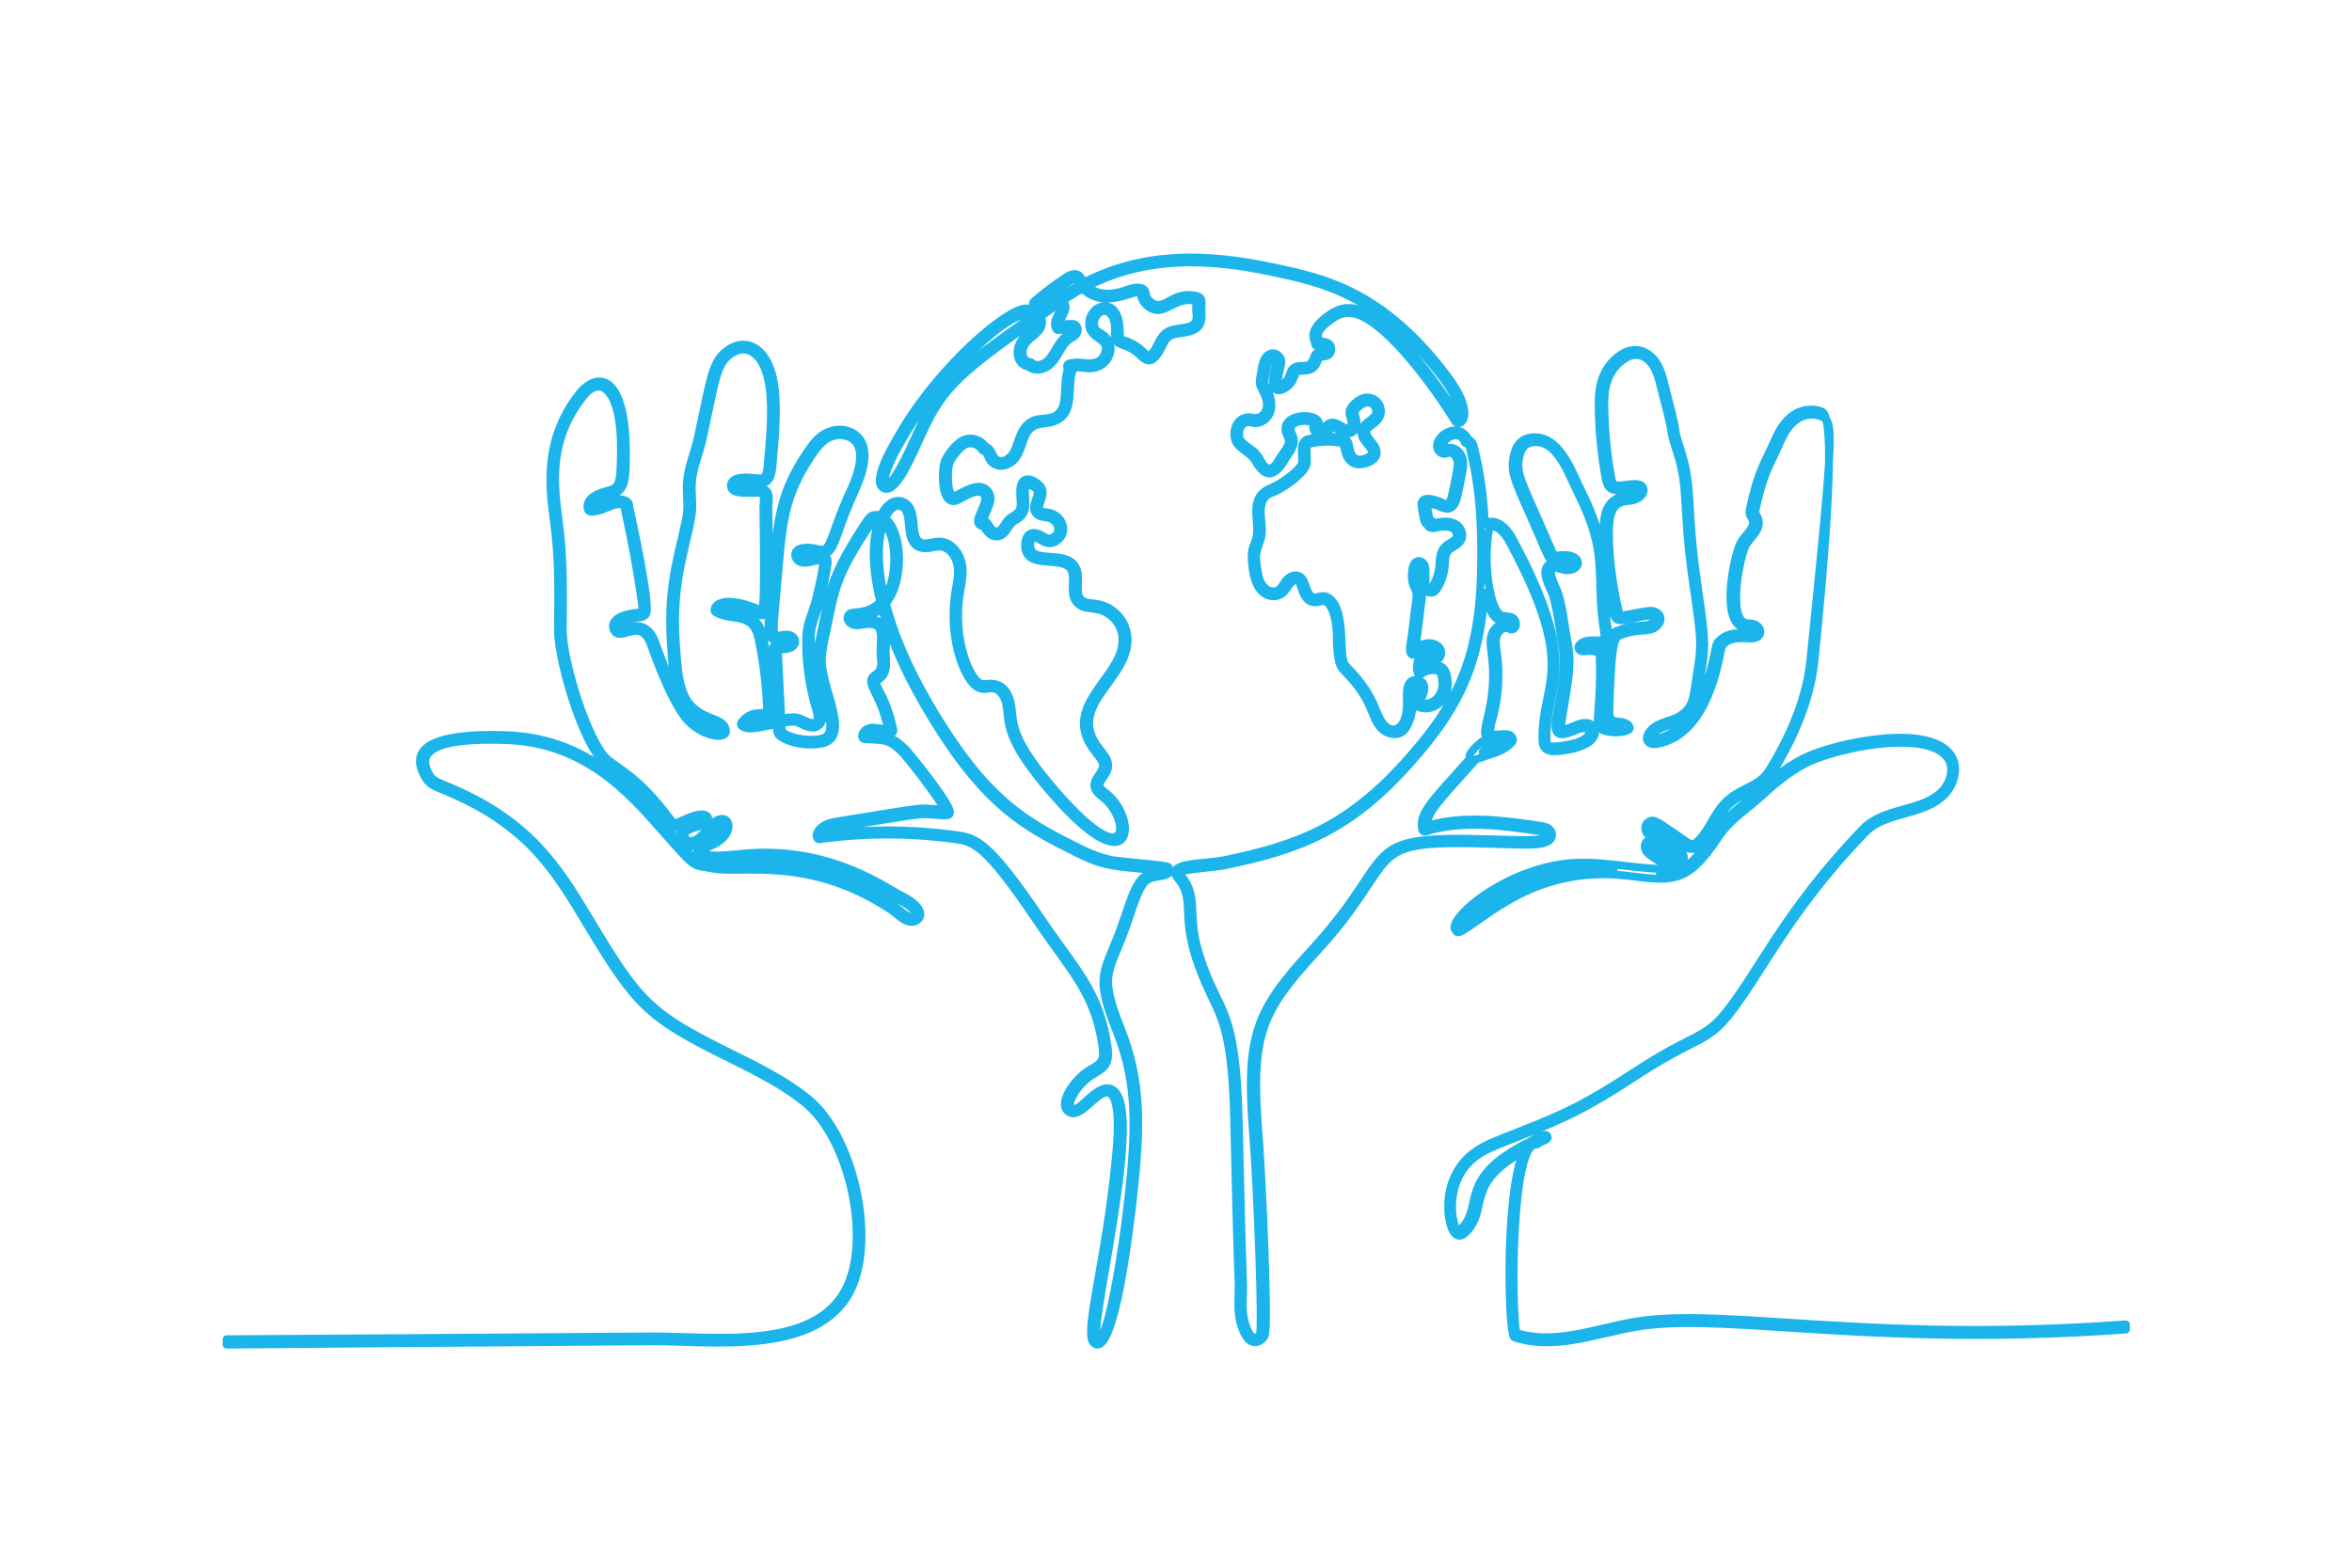 <?xml version="1.0" encoding="UTF-8"?>
<svg id="_圖層_1" data-name="圖層 1" xmlns="http://www.w3.org/2000/svg" viewBox="0 0 300 200">
  <defs>
    <style>
      .cls-1 {
        fill: none;
        stroke: #1bb5eb;
        stroke-linecap: round;
        stroke-linejoin: round;
      }
    </style>
  </defs>
  <path class="cls-1" d="m271.05,168.96c-18.52,1.35-32.33.46-43.23-.24-8.15-.53-14.6-.94-19.56-.05-4.95.89-10.14,2.91-14.85,1.38-.66-3.48-.64-24.16,2.53-24.03.12,0,.24-.07.3-.18.28-.13.56-.26.86-.39.59-.26.25-.74-.09-.67-.01,0-1.1.25-1.43.64-.18.05-.35.14-.52.27-9.28,4.61-5.78,8.18-8.66,11.05-.17.18-.36.26-.45.22-.71-.34-1.96-6.3,2.34-9.46,1.12-.82,2.24-1.26,5.57-2.57,6-2.35,8.54-3.55,14.93-7.73,10.27-6.71,8.81-2.66,15.82-13.64,3-4.7,6.74-10.56,13.35-17.4,2.49-2.58,7.04-2.03,9.84-4.56,1.42-1.28,2.2-3.69.99-5.34-2.72-3.74-12.97-1.82-17.6-.02-2.76,1.07-5.11,3.06-6.85,4.67-1.96,1.81-4.28,3.21-5.83,5.58-2.6,3.98-4.25,4.95-6.79,4.97.6-.02,1.02-.13,1.25-.34,1.31-1.23-3.63-2.63-2.58-3.34.32-.21,1.18.82,2.28,1.94,1.46,1.49,2.54.11,1.94-.9-.62-1.03-5.28-2.76-4.09-3.46.32-.19.96.36,3.31,1.95.76.51,1.79,1.48,2.71.74,1.69-1.36,2.33-3.6,3.72-5.11,1.85-2.01,4.3-1.88,5.84-4.37,2.12-3.43,4.77-8.67,5.33-14.2q3.16-30.95.95-31.87c-1.04-.43-2.38-.31-3.4.3-1.54.92-2.2,2.42-2.84,3.87-1,2.25-1.94,3.48-2.93,8.18-.16.78.03.92.25,1.3.65,1.11-1.05,2.14-1.55,3.31-.96,2.24-2.53,10.67.96,10.67.32,0,.76.04.89.34.42,1-3.1-.73-4.77,1.62-.34.49-1.32,11.1-7.9,12.18-.57.09-.55-.1-.46-.29.6-1.3,2.56-1.31,3.83-2.12,2-1.28,2.02-2.62,2.4-5.08.72-4.67.77-4.52-.38-12.48-1.46-10.13-.44-11.87-2.16-17.11-1-3.02-.24-1.46-1.42-5.85-.69-2.56-.84-3.94-1.71-5.19-1.11-1.58-2.82-1.95-4.37-.96-3,1.93-2.94,5.2-2.91,6.95.05,2.97.35,5.97.89,8.9.31,1.67,1.08,1.59,2.63,1.41.27-.03,1.45-.22,1.49.05.03.17-.25.56-.79.69-.68.16-2.52-.12-3.31,2.1-.68,1.91-.19,8.24,1,13.02.29,1.18,1.01.83,2.66.54.91-.17,2.65-.6,2.6.11-.01.23-.3.58-.75.72-.29.09-.61.11-1.02.14-1.09.06-1.7.16-2.81.56-1.23.43-1.7.59-1.97,10.19-.06,1.97,1.05,2.06,1.78,2.12,1.05.09-.56.25-1.52-.03-1.1-.32.07-1.13-.24-9.62-.02-.5-1.65-.65-2.23-.61.97-.3,1.62.21,2.29-.3.47-.36.66-.63.55-1.3-1.28-7.79.76-9.81-3.5-18.32-1.12-2.23-2.55-6.54-5.67-6.72-1.53-.09-2.5.64-2.87,2.18-.5,2.06-.06,3.07,2.09,7.88,2.61,5.86,2.26,5.84,3.41,5.66.69-.11,1.93,0,1.92.32,0,.31-.97.31-1.39.18-.39-.12-.92-.37-1.41-.11-1.5.79.05,3.16.31,4,.6,1.93.8,4.14,1.18,6.15,1.28,6.67-3.46,13.28,1.42,11.26.92-.38,1.65-.64,1.93-.24.14.2.16.38.07.58-.49,1.12-2.81,1.38-3.13,1.43-1.6.25-2.22.25-2.25-.54-.25-7.41,4.77-8.96-4.34-25.83-1.23-2.27-2.82-2.48-3.53-1.88-.26-5.63-1.14-8.68-1.33-9.56-.1-.49-.2-.96-.81-1.23-.23-.64-.9-1.11-1.64-1.13-1.19-.04-2.37,1.1-2.34,2.02.02.48.4.97.93.97.23,0,.33-.07.53-.12.46-.11.95.34,1.1.81.18.57.04,1.22-.07,1.79-.71,3.54-.67,4.28-1.83,3.74-1.25-.59-2.87-.87-2.62.51.24,1.35.29,2.08.69,2.31.09.05.04,0,.09.09.24.42.67.4,1.1.29,2.44-.59,2.78.78,2.57,1.25-.24.52-1.05.69-1.56,1.26-.62.69-.56,1.69-.63,2.48-.13,1.34-.82,2.59-1.05,2.68-.12,0-.54-.1-.7-.23,0,0,0-.52,0-.53,0-1.62.03-1.85-.15-2.19-.16-.31-.55-.57-.95-.43-.8.28-.69,2.28-.57,2.72.29,1.03.69.89.43,2.54-.29,1.85-.38,3.56-.7,5.39-.06.32-.14,1.14.21,1.24.48.14.78-.23,1.09-.5.43-.35,1.63-.51,1.9.09.26.59-.38.59-1,.62-.66.03-1.14-.01-1.28.74-.15.77-.1,1.94.48,1.53.51-.36,1.15-.54,1.77-.48.36.03.7.13.85.95.49,2.61-1.62,3.8-2.86,3.13.04-.08.09-.17.14-.27,1-1.82.33-2.56-.61-2.57-1.17,0-1.18,1.37-1.13,2.57.15,3.65-1.68,4.52-2.95,3.1-.43-.48-.67-1.09-.93-1.74-.71-1.8-1.69-3.44-3.47-5.27-.23-.23-.49-.49-.63-.78-.66-1.39.12-6.26-1.65-8.08-1.43-1.47-2.35,1.09-3.26-1.72-.17-.52-.34-1.06-.82-1.31-.63-.32-1.34.08-1.75.59-.33.42-.54.9-.91,1.15-.66.46-2.26.24-2.64-2.26-.3-1.97-.37-2.19.3-4,.39-1.06.16-2.19.09-3.23-.18-2.54,1.08-2.74,1.8-3.05,1.02-.44,3.65-2.21,4-3.39.25-.82-.27-2.52.33-2.68,2.05-.54,4.16-.21,4.39.01.2.32.11,1.93,1.37,2.47.93.4,2.38-.21,2.72-.81.46-.79-.1-1.48-.56-2.03-1.49-1.8.16-1.68.96-2.85,1.15-1.68-1.14-4.15-3.34-1.67-.51.57-.43.95-.22,1.61.26.83.1,1.82-1.26.94-1.65-1.07-1.98.33-2.3.56-.16.12-.32.04-.42-.04-.16-.13-.22-.29-.19-.33.24-.14.26-.72-.27-1.08-1.06-.72-4.01-.37-3.89,1.39.03.48.33.85.41,1.2.19.77-.54,1.52-1.05,2.32-.31.49-.74,1.45-1.44,1.42-.73-.04-1.06-1.14-1.53-1.73-.78-.97-2.16-1.3-2.28-2.4-.13-1.15.61-1.82,1.28-1.76.14.01.43.09.61.12,1.24.15,3.23-1.3,1.62-4.47-.35-.69-.34-.59-.15-1.74.11-.62.26-2.1.92-2.06.23.02.44.25.45.49,0,.06-.07.32-.12.52-1.21,4.82,1.75,2.78,2.19,1.85.13-.28.1-.38.26-.57.15-.17.01-.27.11-.42.46-.68,2.26.41,2.86-1.62.14-.46.17-.47.54-.46.8.02,1.17-.41,1.17-.94.02-1.03-1.08-.97-1.47-1.01-.04-.32-1.07-1.12,1.75-2.98.99-.66,1.88-.8,2.96-.47,4.06,1.24,10,9.48,12.57,13.66.54.89,2.92-.65-1.14-5.98-8.2-10.76-15.61-12.32-22.14-13.7-8.39-1.78-16.35-2.03-24.07,1.94-.35-.48-.68-1.7-2.27-.66-1.44.94-2.83,1.99-4.13,3.12-.23.2-.07.58.23.56,1.91-.12,1.88-.33.22.83-.41-.35-.98-.54-1.52-.52-2.48.12-10.57,7.06-15.48,15.04-2.81,4.58-3.71,7.14-2.72,7.83,1.46,1.02,3.33-3.14,4.59-5.94,2.86-6.36,4.18-7.94,15.01-15.55.47,1.08-1.29,1.7-1.97,2.79-.81,1.28-.49,3,.97,3.25.69.6,1.75.46,2.43,0,1.35-.9,1.65-2.74,2.85-3.52.3-.2.58-.3.81-.6.3-.4.26-1.04-.2-1.26-.3-.15-.63-.07-1.92.03-.17-.71,1.53-2.23.33-3.02.86-.58,1.73-1.11,2.62-1.59,2.5,2.62,6.21.39,6.97.49.41.06.41.09.42.19.05.57.35,1.12.83,1.52,2.11,1.72,3.22-1.17,5.98-.66.41.08.35.15.28.56-.19,1.15.78,2.58-1.61,2.92-.74.11-1.56.13-2.23.6-.97.69-1.14,1.99-1.86,2.71-.79.79-.76-.86-3.6-1.75-.45-.14-.46-.11-.46-1.09-.02-4.76-3.83-3.56-3.91-1.08-.07,2.21,2.78,1.76,1.99,3.89-.42,1.14-1.45,1.36-2.65,1.2-.98-.13-.97-.05-1.54,0-.59.05-.76.31-.52.83-.73,1.97.23,4.95-1.64,5.94-1.4.74-3.39-.48-4.59,2.85-.28.8-.48,1.58-.96,2.18-.54.68-1.83,1.24-2.41-.15-.14-.34-.31-.75-.91-1.01-.56-.84-1.71-1.23-2.66-.88-1.09.39-2.29,2.13-2.54,2.78-.28.78-.48,3.96.5,4.84.56.5,1.14.13,1.62-.13.99-.53,2.22-1.18,2.81-.59,1.07,1.08-1.87,3.78-.1,4.15.32.07.77,1.53,2.02,1.3.93-.17,1.21-1.22,1.74-1.72.34-.32.87-.5,1.24-.93.95-1.1.12-2.73.56-3.84.05-.12.09-.16.09-.16.25-.03,1.2.38,1.34.83.26.79-.96,2.03-.13,2.94.41.45,1.04.41,1.5.51,1.15.23,1.83,1.67.77,2.43-.59.43-1.04.14-1.47-.12-1.5-.89-2.26-.09-2.23,1.3.08,3.09,4.72,1.19,5.82,2.93.74,1.17-.35,3.24.89,4.41.68.64,1.65.58,2.46.73,1.61.29,2.96,1.67,3.2,3.28.8,5.24-8.4,8.82-3.36,14.99,1.06,1.3,1.23,1.73.41,2.84-.92,1.25-.78,1.91.46,2.84,3.61,2.72,3.82,10.98-6.86-1.82-5.83-7-4.13-8.27-5.02-10.78-.44-1.24-1.37-2.03-2.82-1.84-.54.07-.96.16-1.66-.78-1.31-1.75-2.67-6.16-1.77-11.14.19-1.04.38-2.12.23-3.21-.21-1.42-1.27-2.96-2.83-3.02-.88-.04-1.75.42-2.42.14-1.6-.67-.2-4.23-2.22-5.18-.84-.4-2.05-.11-2.94,1.76-.66-.27-1.26-.12-1.65.47-4.95,7.43-4.74,8.9-6.05,14.88-.65,2.99-.66,3.72.47,7.63.9,3.11,1.39,5.15-.46,5.48-2.26.4-4.49-.43-4.84-.93-.05-.07-.08-.28-.13-1.09.8-.15,1.53-.24,1.96-.12.64.17,1.94,1.22,2.87.38,1.39-1.26-1.35-3.86-1.06-11.48.05-1.4.77-2.83,1.14-4.23.42-1.58.75-3.19.98-4.81.38-2.65-3.71.04-3.56-1.29.01-.1.16-.18.4-.22,1.42-.24,2.24.6,3.16.01,1-.64,1.26-2.79,3.06-6.88.85-1.93,2.43-5.14,1.25-7.29-.61-1.12-2.06-1.73-3.45-1.45-1.85.37-2.79,1.79-3.7,3.17-3.05,4.63-3.56,7.88-4.11,14.63-.69,8.42-1.26,9.27,1.26,8.91,1.31-.19,1.21.67-.45.55-.57-.04-.87.21-.84.84.24,4.98.34,7.39.42,8.77-1.25.26-2.95.69-3.69.53,1.3-1.3,3.2-.11,3.17-1.41-.08-3.22-.46-6.45-1.13-9.6-.77-3.61-3.62-2.71-5.5-3.55.48-.68,3.11-.06,4.81.65,1.55.65,1.56-.53,1.35-13.54-.01-.7.26-1.67-.24-2.23-.67-.74-3.96.02-3.9-.68,0-.06.1-.17.36-.25,1.84-.57,3.99,1.27,4.29-2.04.27-2.92.56-5.88.41-8.85-.33-6.4-3.57-7.67-5.78-6.32-2.38,1.46-2.39,3.39-4.14,11.38-.43,1.96-1.25,3.66-1.39,5.76-.09,1.39.18,2.83-.03,4.11-.69,4.13-2.49,8.35-2.04,15.96.36,5.93.59,8.95,5.13,10.61.71.26,1.18.47,1.29.96-.33.19-2.14-.15-3.59-1.53-2.03-1.94-4.45-8.79-4.71-9.57-1.36-3.92-4.34-1.45-4.75-1.96-.1-.13-.08-.39-.01-.51.24-.41,1.23-.75,2.53-.88.34-.03.72-.1.95-.39.74-.93-1.92-12.84-2.14-13.85.05-.28-.15-.54-.4-.66-1.46-.72-2.94.81-4.26.75.01-.91,1.52-1.25,1.84-1.33,1.48-.4,2.28-.79,2.38-3.38.48-12.59-3.67-12.62-5.98-9.63-5.16,6.66-3.44,13.43-2.97,17.87.42,3.95.36,8.02.31,12-.05,4.01,3.13,14.71,5.91,17.17.35.31.77.61,1.26.95,7.83,5.5,5.78,8.49,9.31,6.82,1.95-.92,2.64-.54,1.53-.35-3.97.72-2.39,3.29-.92,3.21.95-.06,1.91-1.11,2.5-1.86,1.83-2.33,2.42,0-.23,1.18-.7.31-1.56.7-1.58,1.32-.07,1.93,4.98.93,7.49.83,9.8-.38,16.12,4.32,18.32,5.42,2.59,1.31,2.21,2.25,1.39,2.12-.65-.11-1.44-.96-2.07-1.38-10.51-7.04-19.73-4.75-23.02-5.4-2.44-.49-1.84.18-5.04-3.4-4.41-4.94-10.26-12.6-21.33-13-6.11-.23-13.6.41-10.34,5.55.47.74,1.34,1.09,1.97,1.34,10.84,4.36,14.38,10.27,18.48,17.11,6.39,10.65,7.83,12.05,18.19,17.18,3.43,1.7,6.97,3.46,9.79,5.79,5.53,4.58,8.3,17.09,5.21,23.48-3.96,8.18-17.1,6.19-25,6.25-24.86.18-42.12.29-54.08.36v.69c11.98-.1,29.23-.24,54.09-.42,7.48-.07,21.41,1.99,25.57-6.61,3.19-6.6.33-19.51-5.37-24.24-2.88-2.39-6.46-4.16-9.92-5.87-10.32-5.11-11.65-6.48-17.93-16.94-4.16-6.94-7.76-12.93-18.79-17.37-.72-.29-1.34-.57-1.67-1.09-2.84-4.47,4.45-4.77,9.78-4.58,10.8.4,16.48,7.87,20.88,12.79,3.34,3.74,2.78,3.08,5.39,3.6,3.54.71,12.36-1.68,22.79,5.31.63.42,1.45,1.34,2.32,1.48,1.23.2,2.71-1.44-1.01-3.32-2.19-1.11-8.63-5.88-18.63-5.49-2.05.08-5.49.65-6.43.15-.56-.3-.65-.43.81-1.09,3.8-1.69,1.91-5.26-.53-2.15-2.29,2.91-3.02,1.04-2.97.72.11-.72,2.35-1.06,2.66-1.24.76-.44.76-2.23-2.6-.65-1.1.52-1.37.64-1.96-.17-3.78-5.16-6.56-6.33-7.91-7.51-2.46-2.18-5.74-12.52-5.69-16.69.04-3.94.11-8.05-.32-12.07-.49-4.66-2.14-10.98,2.84-17.42,1.07-1.39,2.34-1.93,3.41-.55,1.72,2.23,1.53,7.32,1.43,9.77-.09,2.24-.61,2.45-1.91,2.79-2.09.56-2.49,1.57-2.25,2.33.19.62,1.89,0,2.49-.26.51-.21,1.59-.69,2.11-.28,0,0,1.51,6.53,2.34,12.87.09.7-.04.76-.57.81-3.85.39-3.23,2.07-2.94,2.42.99,1.22,3.37-1.89,4.64,1.76.45,1.29,2.78,7.82,4.88,9.82,1.99,1.9,4.88,2.26,4.66.99-.16-.91-1.01-1.22-1.7-1.48-3.93-1.44-4.33-3.67-4.71-10.05-.45-7.5,1.34-11.66,2.03-15.82.23-1.36-.05-2.84.04-4.17.14-2.01.94-3.65,1.38-5.66,1.74-7.95,1.73-9.68,3.85-10.97,2-1.22,4.52.3,4.81,5.81.15,2.93-.12,5.73-.4,8.75-.15,1.63-.65,1.56-1.73,1.42-1.03-.13-2.84-.16-2.93.88-.14,1.71,3.6.65,4.07,1.16.25.28.06,1.23.07,1.81.22,13.86-.07,13.11-.47,12.94-5.48-2.3-6.17.05-5.6.37,2.12,1.18,4.72-.07,5.42,3.25.66,3.11,1.04,6.3,1.13,9.49-.32.31-2.06-.42-3.3,1.31-.09.13-.07.3.04.41.7.67,2.48.19,4.45-.23.07,1.1.12,1.16.24,1.33.51.72,2.99,1.62,5.47,1.18,2.7-.48,1.72-3.65.96-6.28-1.09-3.78-1.09-4.42-.46-7.32,1.33-6.07,1.08-7.35,5.96-14.66.21-.32.48-.4.88-.24-.81,2.18-.99,5.7.19,10.41-2.11,2.1-4.12.69-4.18,2.06-.02.46.46.89,1.04.93.27.02.59-.03.94-.09,3.24-.55,1.99,2.03,2.27,4.22.4,3.17-2.3,1.39-.77,4.39.46.9,1.15,2.26,1.68,4.64-.71.32-2.03-.59-2.98.29-.4.37-.45,1.03-.02,1.07,2.58.19,2.94-.11,4.76,1.62.63.6,4.86,6.01,5.44,7.36-4.24-.11-.2-.65-13.83,1.54-2.84.46-2.75,2.35-2.1,2.26,5.66-.79,11.4-.8,17.07-.04,2.53.34,3.89.42,10.77,10.62,4.15,6.16,7.26,8.95,8.25,15.87.29,2.03-.35,2.18-1.68,3-2.02,1.25-3.81,4.05-2.87,5.11,1.59,1.78,3.99-2.99,5.49-2.15,1.52.86.9,6.8.75,8.31-1.27,13.32-4.21,22.46-2.75,23.59,2.59,2.01,4.59-15.19,4.95-18.45.99-8.89,1.2-14.84-1.54-21.71-3-7.53-1.34-6.89.97-13.89,1.72-5.2,2.04-5.2,3.9-5.52.52-.09,1.68-.24,1.3-1.02-.19-.4-.06-.28-6.77-.99-1.43-.15-3.43-.95-4.81-1.65-6.59-3.31-11.8-5.92-19.11-18.51-2.82-4.85-4.53-9.11-5.45-12.67,2.41-2.78,2.1-9.28-.11-10.85.42-.9,1.23-1.92,2.12-1.5,1.59.75.17,4.33,2.25,5.19.9.37,1.82-.12,2.64-.09,1.18.05,2.06,1.3,2.23,2.48.14.98-.03,1.96-.22,3-.92,5.11.48,9.75,1.89,11.63,1.17,1.56,2.01.95,2.77.98.77.03,1.36.76,1.61,1.46.83,2.35-.82,3.84,5.13,10.97,11.46,13.74,12.01,4.14,7.73.91-1.01-.76-1-1.05-.33-1.96,1.08-1.47.72-2.21-.43-3.62-4.68-5.74,4.36-9.04,3.49-14.69-.29-1.87-1.85-3.48-3.72-3.81-.79-.14-1.64-.1-2.13-.56-.95-.9.09-2.91-.79-4.29-1.34-2.1-5.66-.25-5.72-2.6,0-.26.01-.87.36-1.02.67-.29,1.63,1.4,3.07.37,1.5-1.08.69-3.22-1.02-3.56-.44-.09-.94-.07-1.16-.31-.48-.52.61-1.66.27-2.71-.24-.73-2.13-1.98-2.63-.7-.5,1.27.28,2.82-.44,3.65-.24.28-.85.56-1.2.89-.58.56-.83,1.45-1.41,1.56-.82.15-1.18-1.16-1.5-1.24-.12-.03-.21-.05-.33-.07.17-1.17,1.64-2.79.48-3.96-.92-.93-2.39-.15-3.56.47-.36.19-.66.43-.9.21-.67-.59-.6-3.42-.33-4.14.21-.56,1.31-2.1,2.15-2.41.7-.25,1.58.06,1.96.7.04.06.09.11.16.14.87.32.43,1.18,1.54,1.76.91.48,2.02-.04,2.59-.76,1.37-1.73.65-4.22,3.7-4.48,4.45-.38,2.7-4.59,3.63-6.78.05-.12.02-.21-.03-.31,1.5-.13,1.34.1,2.26.07,2.34-.06,3.4-2.72,1.89-4.08-.32-.29-.84-.53-1.08-.77-.55-.56-.36-1.6.23-2.13.93-.83,1.74.02,1.95.77.45,1.55-.43,2.73,1.07,3.2,1.26.39,1.91.99,2.39,1.43.78.71,1.51,1.18,2.68-1.17.67-1.35.97-1.56,2.49-1.75,2.27-.28,2.7-1.07,2.56-2.77-.09-1,.41-1.79-.8-2.01-2.36-.44-3.34,1.03-4.52,1.17-.84.1-1.71-.61-1.78-1.45-.08-.91-1.27-.87-2.16-.54-1.83.67-3.88.97-5.28-.39,7.5-3.81,15.26-3.56,23.51-1.81,6.42,1.36,13.71,2.9,21.77,13.47.83,1.09,2.74,4.01,2.1,5.12-.89-1.43-7.79-12.26-12.84-13.8-1.27-.39-2.34-.22-3.49.54-1.97,1.3-2.65,2.52-2.04,3.62-.11,1.04,1.49.15,1.48.9-.01.77-1.22-.33-1.69,1.23-.47,1.61-1.99.31-2.77,1.44-.1.15-.15.3-.15.46-.12.15-.15.25-.19.38-.15.57-1.01,1.15-1.23,1.1-.51-.15.29-2.66.28-2.98-.03-1.23-2.06-1.97-2.5.71-.22,1.35-.31,1.7-.26,2.06.1.73,1.15,1.78.85,3.15-.13.6-.73,1.42-1.75,1.19-1.53-.35-2.5.94-2.34,2.4.18,1.61,1.84,1.67,2.76,3.27,1.91,3.31,3.44,0,3.97-.75,1.08-1.52.99-2.06.61-2.89-.89-1.9,2.59-1.85,2.85-1.23-.64.73.85,2.34,1.83.88.27-.4.43-.64,1.23-.12,1.83,1.19,2.67-.18,2.21-1.66-.19-.6-.2-.68.09-1,1.67-1.88,3.05-.14,2.34.89-.42.62-1.55.95-1.68,1.93-.18,1.3,1.74,2.16,1.25,3-.17.3-1.27.83-1.92.54-.94-.4-.78-1.85-1.12-2.28-.49-.62-3.13-.74-5.05-.24-1.26.33-.55,2.36-.77,3.11-.26.86-2.68,2.62-3.84,3.07-1.94.75-2.13,2.11-1.92,4.23.37,3.72-1.12,2.18-.47,6.41.54,3.51,2.78,3.54,3.67,2.92.72-.5,1.26-2.08,2-1.7.42.21.48,1.14.88,1.86.81,1.44,1.97.76,2.39.75,1.29-.03,1.83,3.15,1.75,5.06-.02.58.16,2.58.44,3.15.17.36.44.63.7.9,3.54,3.64,3.14,5.61,4.43,7.04.66.74,1.87,1.15,2.74.56.94-.64,1.32-2.39,1.34-3.35.02-.93-.18-1.87.2-2.6.07-.11.61-.07.69.08.3.61-.39,1.4-.64,2.05-.2.51,1.38,1.3,2.81.42,1.16-.71,1.67-2.08,1.37-3.67-.18-.94-.61-1.39-1.42-1.46-1.61-.14-1.9.88-1.68-.29.05-.27.05-.2.69-.23.58-.02,1.01-.04,1.32-.29.33-.27.43-.77.23-1.21-.47-1.06-2.16-.92-2.88-.33-.48.4-.31.79.12-3.06.37-3.34.64-3.58.11-4.67-.6-1.23-.21-3.04.1-2.44.24.46-.18,2.61.31,2.91.28.23.93.42,1.21.36.74-.15,1.45-2.04,1.57-3.24.08-.78.02-1.61.47-2.12.43-.47,1.32-.66,1.67-1.42.42-.93-.3-2.86-3.3-2.13-.09.02-.31.08-.38.02.03-.19-.12-.38-.34-.37-.12-.24-.24-1.1-.37-1.84-.04-.24-.04-.27.24-.24,1.5.16,1.98.94,2.79.53.8-.41.92-1.85,1.42-4.3.12-.62.28-1.38.06-2.11-.23-.75-1.01-1.43-1.85-1.24-.07.02-.32.1-.39.1-.14,0-.28-.18-.28-.36-.02-.49.76-1.37,1.69-1.36.51.01.99.37,1.08.81.02.11.1.2.21.23.5.17.44.42.62,1.16,1.34,5.4,1.39,11.08,1.28,15.43-.28,11.29-3.45,16.98-9.21,23.51-7.52,8.53-13.83,11.09-23.56,13.07-2.52.51-7.58.23-5.91,2.28,2.77,3.42-.64,4.88,4.36,15.18,1.46,3.02,2.62,5.4,2.85,15.76.41,18.3.57,20.76.57,20.77.03,2.32-.4,4.38.88,6.64.79,1.4,2.02.87,2.44.05.54-1.06-.35-20.36-.75-25.33-1.04-12.96.12-15.76,7.38-23.68,11.37-12.4,5.12-14.28,22.35-13.75,4.95.15,7.59.39,7.68-1.15.01-.22-.05-.95-1.41-1.15-4.56-.67-9.72-1.42-14.51-.03-.1-1.61,1.42-3.08,6.24-8.47.12-.03.77-.26,1.39-.46,1.2-.38,2.43-.78,3.24-1.79.06-.08.08-.17.06-.27-.4-1.75-3.6.74-2.75-2.07.88-2.88,1.12-5.97.72-8.95-.12-.84-.26-1.68.03-2.38.26-.62,1.09-1.07,1.58-.69.06.04.13.07.2.07.78-.01.8-1.19.14-1.53-.45-.23-.95-.14-1.3-.25-1.49-.45-2.54-6.52-1.62-11.27.89-.48,2,.83,2.49,1.74,9.03,16.71,4.01,17.93,4.27,25.55.06,1.66,1.87,1.32,2.99,1.14,3.58-.57,4.14-2.05,3.47-3.01-.6-.85-1.76-.37-2.69.02-1.64.67-1.55.69-1.09-2.06.73-4.45,1.04-6.14.54-8.73-.39-2.02-.58-4.23-1.2-6.22-.24-.77-1.48-2.79-.62-3.25.22-.12.61.06.93.16,2.74.81,3.29-2.31-.45-1.74-.55.08-.09.65-2.73-5.29-2.12-4.76-2.51-5.62-2.05-7.47.3-1.23,1.01-1.77,2.22-1.7,2.7.16,4.01,4.11,5.14,6.37,4.18,8.36,2.15,10.3,3.44,18.14.25,1.51-2.01.14-3.14,1.29-.39.39-.13.99.61.88.65-.09,1.31-.03,1.92.18.29,8.6-1.09,9.47.69,9.99,1.41.41,3.01.05,3.14-.28.11-.29-.21-.83-1.39-.92-.74-.06-1.23-.1-1.19-1.47.26-9.16.69-9.31,1.54-9.61,2.06-.72,2.86-.38,3.81-.69,1.18-.38,1.68-1.7.54-2.23-.49-.23-.78-.17-2.71.18-1.91.35-1.81.43-1.93-.06-1.17-4.69-1.66-10.85-1.02-12.66.51-1.45,1.5-1.54,2.3-1.62,1.46-.14,1.91-.96,1.83-1.48-.14-.89-1.33-.68-2.19-.58-1.54.17-1.73.19-1.93-.9-.53-2.89-.82-5.85-.88-8.79-.03-1.74-.08-4.66,2.62-6.4,1.27-.82,2.58-.53,3.5.79.79,1.13.92,2.4,1.62,4.99,1.18,4.37.41,2.78,1.43,5.88,1.69,5.12.67,6.83,2.14,17,1.14,7.88,1.1,7.67.38,12.29-.41,2.64-.42,3.57-2.11,4.65-1.19.76-3.31.77-4.06,2.39-.34.74.16,1.34,1.14,1.18,6.83-1.12,8.01-11.49,8.33-12.47.86-1.18,2.23-1.05,3.69-.99,1.73.07,1.61-1.97-.32-1.95-2.66.06-1.26-7.77-.4-9.78.49-1.14,2.53-2.31,1.42-4.04-.14-.21-.17-.26-.08-.69.5-2.35,1.07-4.39,2.27-6.73.94-1.84,1.41-3.82,3.2-4.9.84-.51,1.98-.61,2.83-.26,1.67.69,1.78.58-1.34,31.22-.55,5.41-3.15,10.56-5.24,13.93-1.42,2.29-3.82,2.14-5.77,4.27-1.45,1.58-2.07,3.77-3.65,5.04-.49.4-1.2-.25-1.96-.77-2.82-1.91-3.28-2.39-3.98-1.98-.53.31-.89,1.36.68,2.29,2.8,1.66,3,1.73,3.19,2.04.25.42-.06,1.02-.94.13-1.58-1.61-2.29-2.57-3.09-2.02-.41.28-.44.85-.23,1.24.79,1.48,6.83,3.06-2.26,2-2.16-.25-4.61-.53-6.57-.44-8.94.41-16.82,7.42-15.41,8.64.07.2.27.32.56.18,3.03-1.44,9.36-8.53,21.29-7.16,5.57.64,7.61,1.28,11.63-4.86,1.49-2.28,3.72-3.61,5.73-5.46,1.7-1.57,3.99-3.51,6.65-4.55,4.75-1.85,14.45-3.5,16.86-.19,1,1.37.31,3.4-.9,4.5-2.66,2.4-7.22,1.84-9.87,4.59-6.65,6.89-10.41,12.77-13.43,17.5-6.92,10.84-5.38,6.74-15.63,13.45-6.28,4.11-8.82,5.32-14.81,7.67-3.38,1.32-4.52,1.77-5.71,2.65-3.56,2.61-3.41,6.72-3.28,7.92.2,1.81.93,3.56,2.22,2.28,2.99-2.99-.25-6.14,7.38-10.35-2.44,5.15-2.01,23.47-1.21,23.74,4.96,1.7,10.31-.4,15.34-1.3,4.89-.88,11.29-.46,19.4.06,10.91.7,24.73,1.59,43.27.25v-.64ZM116.61,56.05c-.4.88-2.77,6.28-3.64,5.68-.04-.03-.93-.75,2.9-6.97,4-6.51,13.42-16.16,15.91-14.47-10.23,7.18-12.1,8.93-15.17,15.77Zm18.13-14.06c.07.09.17.13.28.12,1.51-.11,2.7-.37,1.13.64-1.37.89-1.67,2.73-2.86,3.52-.5.34-1.28.43-1.71,0-.05-.05-.12-.08-.19-.09-1.08-.13-1.17-1.42-.61-2.3.59-.93,2.16-1.47,2.14-2.82-.02-1.01-.87-.18,1.95-2.18,1.39.05-1,1.95-.12,3.1Zm-.07-3.74s-1.64.12-1.65.12c1.06-.88,2.18-1.7,3.33-2.45.75-.49.89-.31,1.05-.04.5.82.57.04-2.73,2.37Zm-35.25,44.57c1.91.13,2.26-.84,1.88-1.4-.41-.6-1.16-.46-1.48-.41-1.26.18-1.32.6-.85-4.58.81-8.92.71-12.48,4.33-17.97.87-1.33,1.7-2.58,3.29-2.9,1.13-.22,2.29.26,2.77,1.13,1.14,2.08-.9,5.89-1.27,6.73-1.68,3.82-2.09,6.13-2.82,6.6-.59.37-1.43-.35-2.92-.1-1.3.22-1.07,1.44-.3,1.77.49.21,1.13.06,1.74-.09.42-.1,1-.23,1.14-.1.3.28-.79,4.69-.92,5.19-.37,1.39-1.11,2.85-1.17,4.37-.12,3.12.32,6.35,1.29,9.6.84,2.79-1.76,1.07-2.31.92-.62-.16-1.53-.02-2.16.1-.5-9.69-.5-8.87-.25-8.85Zm18.51,7.21c7.41,12.76,12.69,15.41,19.38,18.76,3.53,1.77,4.93,1.71,8.93,2.12,2.51.26,2.35.21,1.52.36-2.17.38-2.62.59-4.39,5.95-2.3,6.96-4.07,6.52-.96,14.32,2.65,6.64,2.5,12.41,1.5,21.4-.79,7.12-2.49,17.41-3.77,17.99-1.99.89,6.17-29.43,1.77-31.91-2.01-1.13-4.32,3.41-5.33,2.28-.49-.55.82-2.97,2.73-4.15,1.32-.81,2.32-1.17,1.97-3.63-1.01-7.11-4.21-10-8.35-16.13-6.96-10.32-8.45-10.52-11.21-10.89-5.58-.75-11.23-.76-16.81-.02.31-.66,1.57-.9,1.86-.94,10.71-1.72,10.43-1.74,11.9-1.63,2.08.17,2.36.17,2.49-.14.39-.95-5.36-7.91-5.67-8.21-1.9-1.81-2.55-1.64-4.74-1.77.33-.29.84-.23,1.26-.15,1.43.28,2.03-.13,1.95-.51-1.14-5.29-2.95-5.76-1.83-6.49,1.36-.88.76-2.74.85-3.85.44-5.15-2.7-3.46-3.76-3.54-.38-.03-.86-.45.26-.45s2.17-.46,3.01-1.21c.97,3.54,2.68,7.71,5.44,12.45Zm-5.1-13.77c-1-4.27-.85-7.48-.16-9.47,1.83,1.43,1.82,7.21.16,9.47Zm78.52,2.94c.58.18,1.32-.02,1.33.48-.86-.43-1.98.19-2.35,1.08-.34.81-.21,1.67-.1,2.5,1.16,8.41-3.14,11.32,1.08,11.1.49-.02.78-.02.91.07-.69.75-1.72,1.08-2.8,1.43-.44.14-.45.23.17-.47.43-.48.68-.79.45-1.06-.23-.26-.56-.03-.74.09-.57.39-2.23,1.75-1.8,2.35-5.15,5.73-6.5,7.01-6.1,9.08.04.18.22.3.41.24,4.75-1.49,9.98-.73,14.59-.05.61.09.88.31.87.48-.05.77-2,.71-7.02.56-17.59-.54-11.46,1.55-22.84,13.96-7.37,8.04-8.6,10.98-7.54,24.16.49,6.15,1.2,24.24.82,24.99-.16.32-.77.91-1.33-.07-.92-1.63-.87-3.13-.82-4.87.08-2.53,0,1.87-.54-22.25-.33-15.01-2.6-13.52-5-21.14-1.72-5.45.04-7.24-2.35-10.19-.19-.23-.19-.34-.2-.34.42-.46,4.36-.64,5.74-.93,9.87-2,16.27-4.6,23.91-13.27,5.43-6.17,8.61-11.59,9.26-21.51.4,1.88,1.08,3.28,1.99,3.56Zm-5.31,39.07c-.51-.29,5.86-7.12,14.99-7.54,1.43-.07,3.13.07,4.79.25-11.48-.57-17.97,6.7-19.77,7.29Z"/>
</svg>